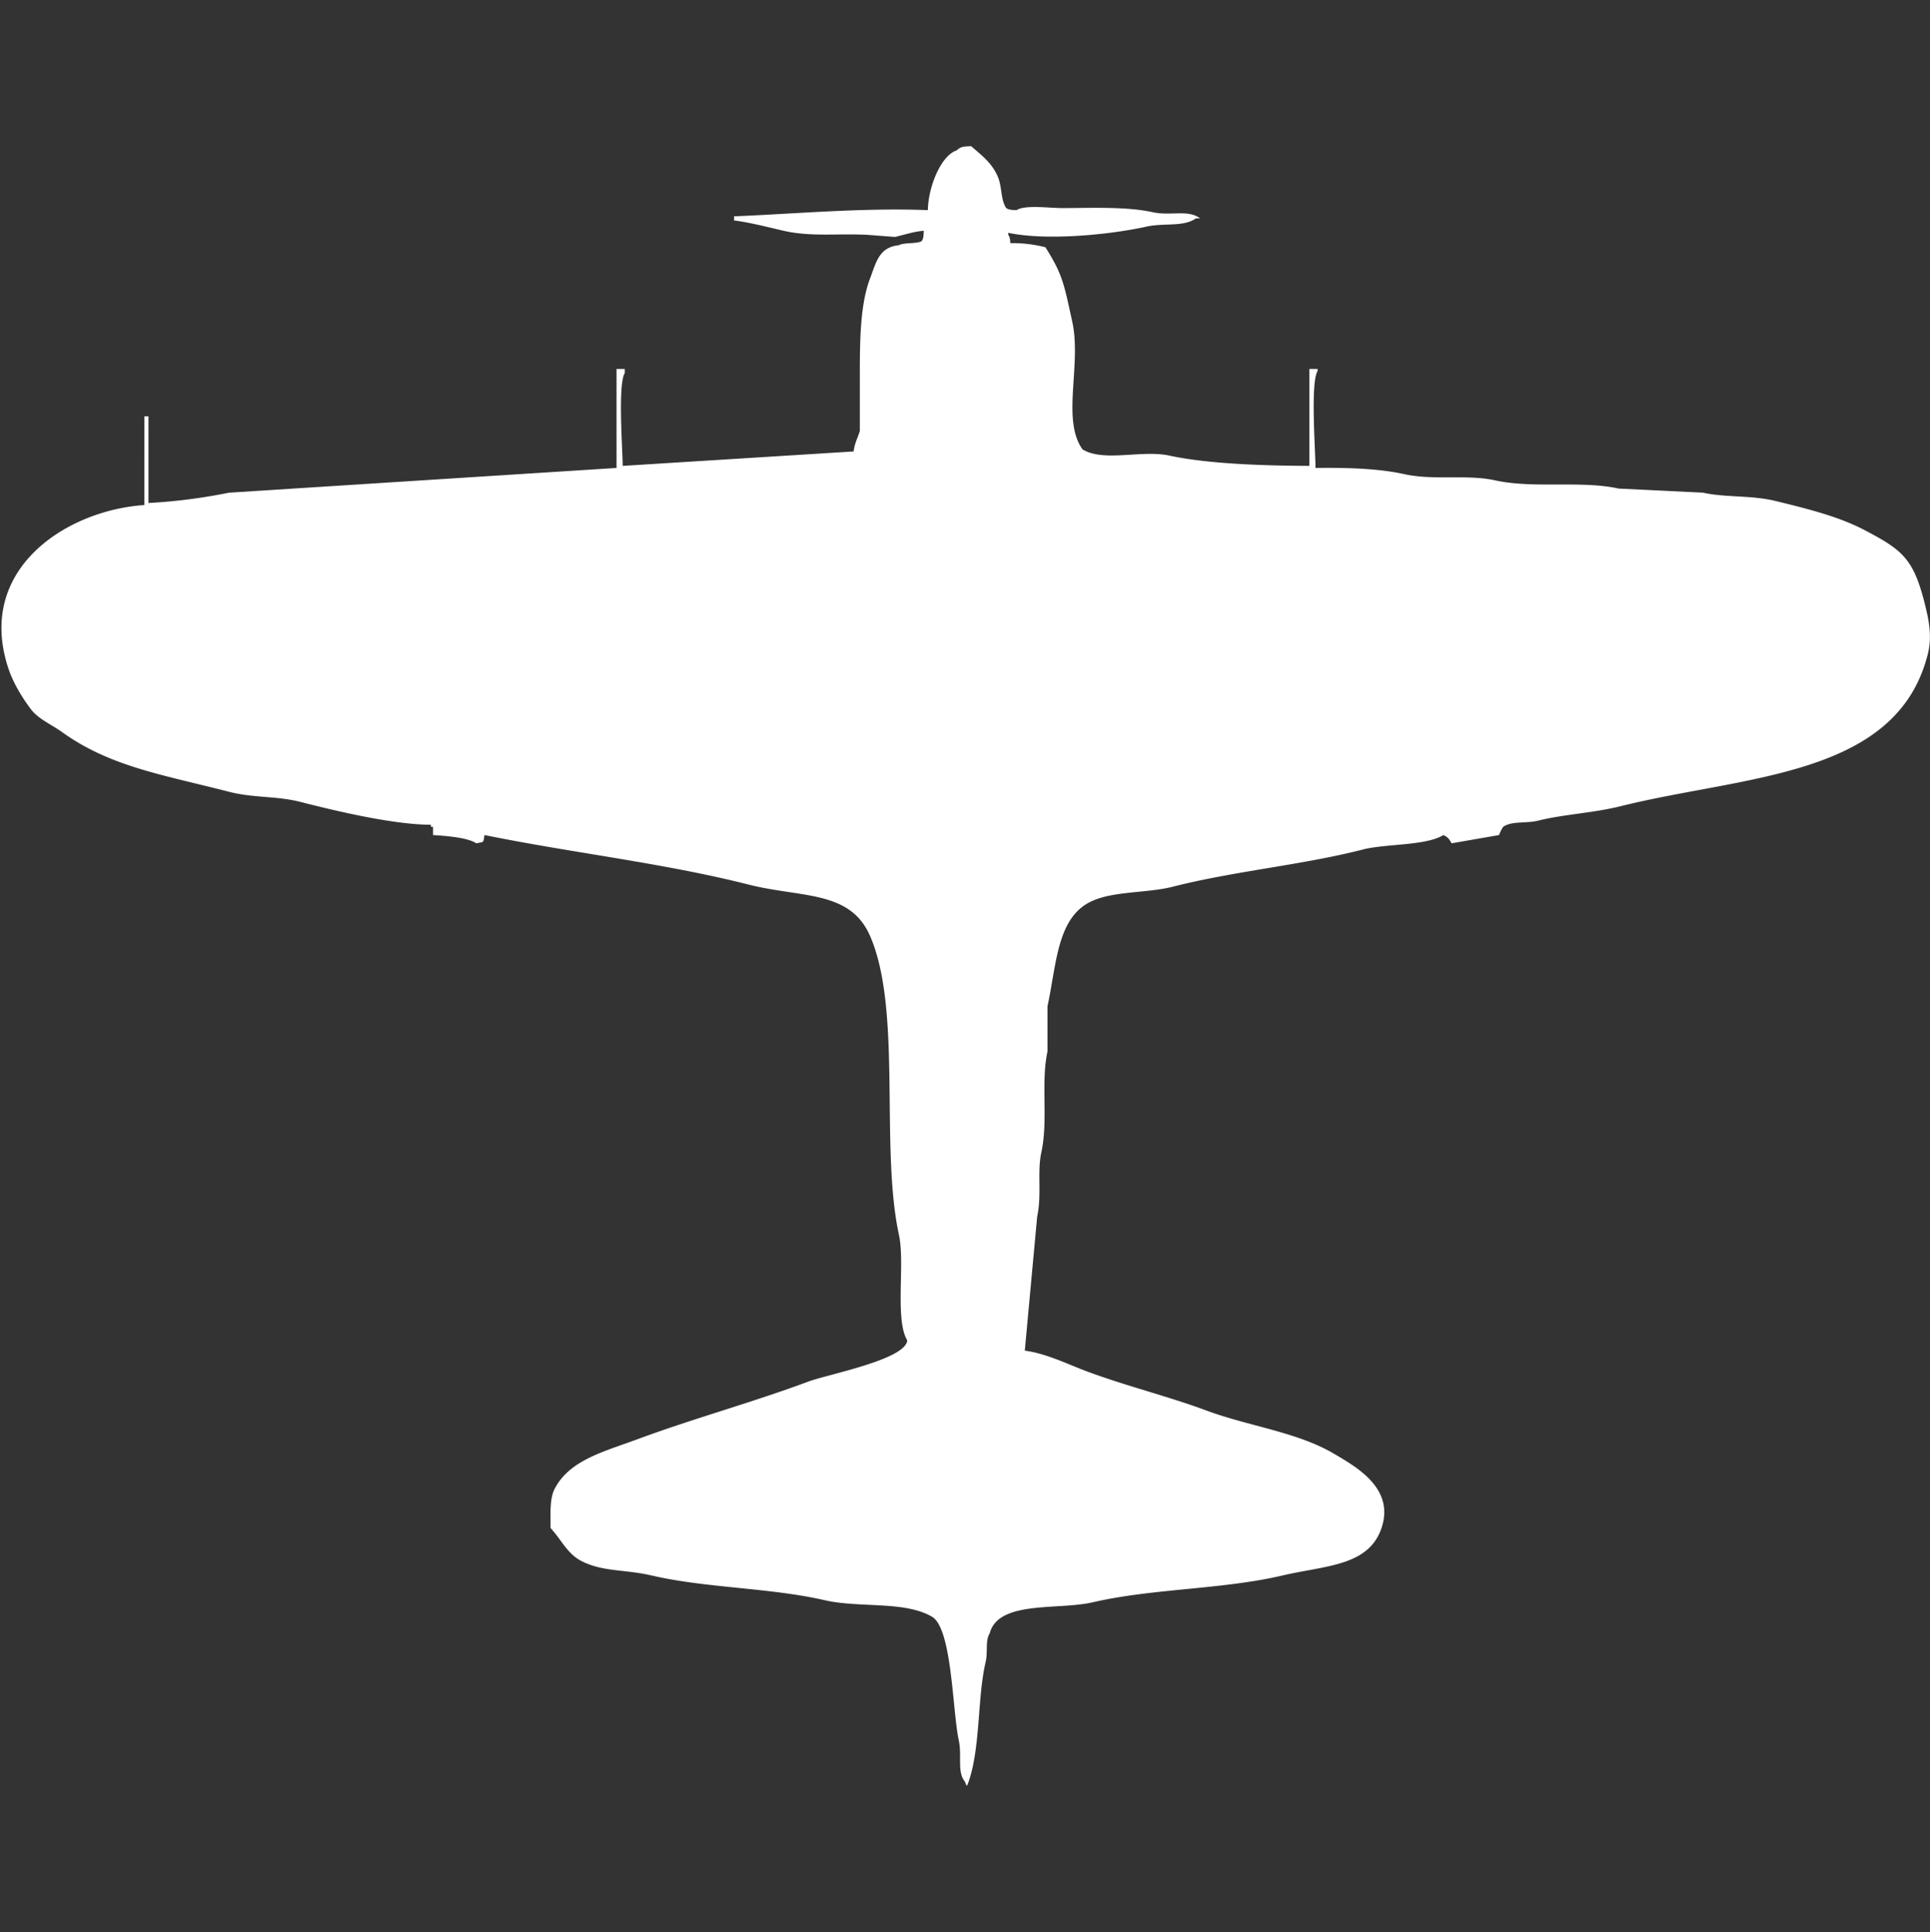 <svg width="39.967" height="40" viewBox="0 -70.884 936 936.768" fill="#fff" xmlns="http://www.w3.org/2000/svg"><rect x="0" y="-70.884" width="936" height="936.768" fill="#333333" stroke="none"/><path id="unit" fill-rule="evenodd" clip-rule="evenodd" d="M490,47a64.334,64.334,0,0,1,17,2c8.372,13.233,8.95,17.6,13,36,4.631,21.043-5.321,47.628,5,62,10.247,6.29,28.7.134,42,3,19.4,4.181,46.887,4.9,68,5V108h4v1c-3.492,5.521-1.111,37.737-1,47,14.468-.181,30.259.175,43,3,14.294,3.17,30.553.02,44,3,18.718,4.149,41.812-.032,60,4l41,2c10.751,2.408,23.321,1.153,35,4,15.764,3.842,30.7,7.571,43,14,19.123,10,24.283,14.1,30,38,1.5,6.283,2.984,13.994,1,22-14.877,60.023-88.616,58.985-149,74-13.691,3.4-27.376,3.863-40,7-6.011,1.494-12.626.046-17,3a19.54,19.54,0,0,0-2,4l-23,4c-1.224-2.057-1.649-2.912-4-4-8.549,5.27-27.911,4.158-39,7-29.516,7.564-62.53,10.474-92,18-14.12,3.606-32.3,1.737-43,9-13.508,9.166-13.853,30.056-18,49v22c-3.285,15.019.444,33.264-3,49-2.04,9.32.288,20.552-2,31q-3,32.5-6,65c10.229,1.277,21.048,6.665,30,10,19.28,7.182,39.446,12.1,58,19,20.526,7.633,44.174,10.445,62,21,10.678,6.323,29.519,16.7,23,36-6.272,18.565-27.265,18.142-48,23-29.328,6.871-62.747,6.235-92,13-16.884,3.9-45.736-1.01-50,15-2.28,3.728-.8,8.9-2,14-4.166,17.681-2.33,43.424-9,60-0.8-1.021-.355-0.274-1-2-3.938-4.654-1.4-12.652-3-20-3.111-14.259-3.215-54.3-13-60-13.387-7.792-35.136-4.128-52-8-26.7-6.13-57.363-5.826-84-12-12.981-3.009-23.693-1.7-34-7-7.012-3.608-9.847-10.563-15-16,0.072-7.154-.512-14.106,2-19,7.186-14,24.2-18.131,40-24,26.912-9.993,56.117-17.98,83-28,9.709-3.619,47.177-10.642,48-20-6.079-10.01-1.033-37.33-4-51-9.268-42.71,1.573-109.061-14-145-9.693-22.369-33.317-18.493-59-25-41.311-10.467-85.624-15.363-128-24-0.739,3.955-.094,3.212-4,4-4.456-2.907-14.972-3.6-21-4v-4h-1v-1c-18.25-.035-46.281-6.716-63-11-12.128-3.108-22.832-1.87-35-5-32.473-8.354-57.631-12.194-81-29-4.872-3.5-11.439-6.284-15-11-4.256-5.636-8.627-12.781-11-20-15.845-48.2,28.622-76.568,66-79V131h2v42a266.927,266.927,0,0,0,39-5l188-12V108h4v2c-3.382,5.34-1.111,36.045-1,45l112-7c0.423-4,2.234-7.129,3-10V117c0-19.59-.324-39.028,5-53,2.951-7.744,4.291-15.042,14-16,2.334-1.413,8.687-.544,11-2,0.877-1.295.894-2.467,1-5-5.178.438-9.628,2.033-14,3l-13-1c-14.534-.8-27.649,1.071-41-2-7.558-1.738-15.982-3.966-24-5V34c29.388-1.174,62.146-4.245,94-3,0.086-10.5,5.956-26.275,14-29,1.919-1.772,3.136-1.9,7-2,5.189,4.554,10.138,8.123,13,15,2.028,4.874,1.239,10.928,4,15,1.3,0.877,2.467.894,5,1,4.118-2.66,15.912-1,22-1,14.37,0,31.007-.834,44,2,8.8,1.92,17.339-1.425,23,3h-2c-6.132,4.287-15.223,2.069-24,4-18.526,4.076-48.666,6.868-67,3v1C489.8,44.18,489.773,44.681,490,47Z"/></svg>